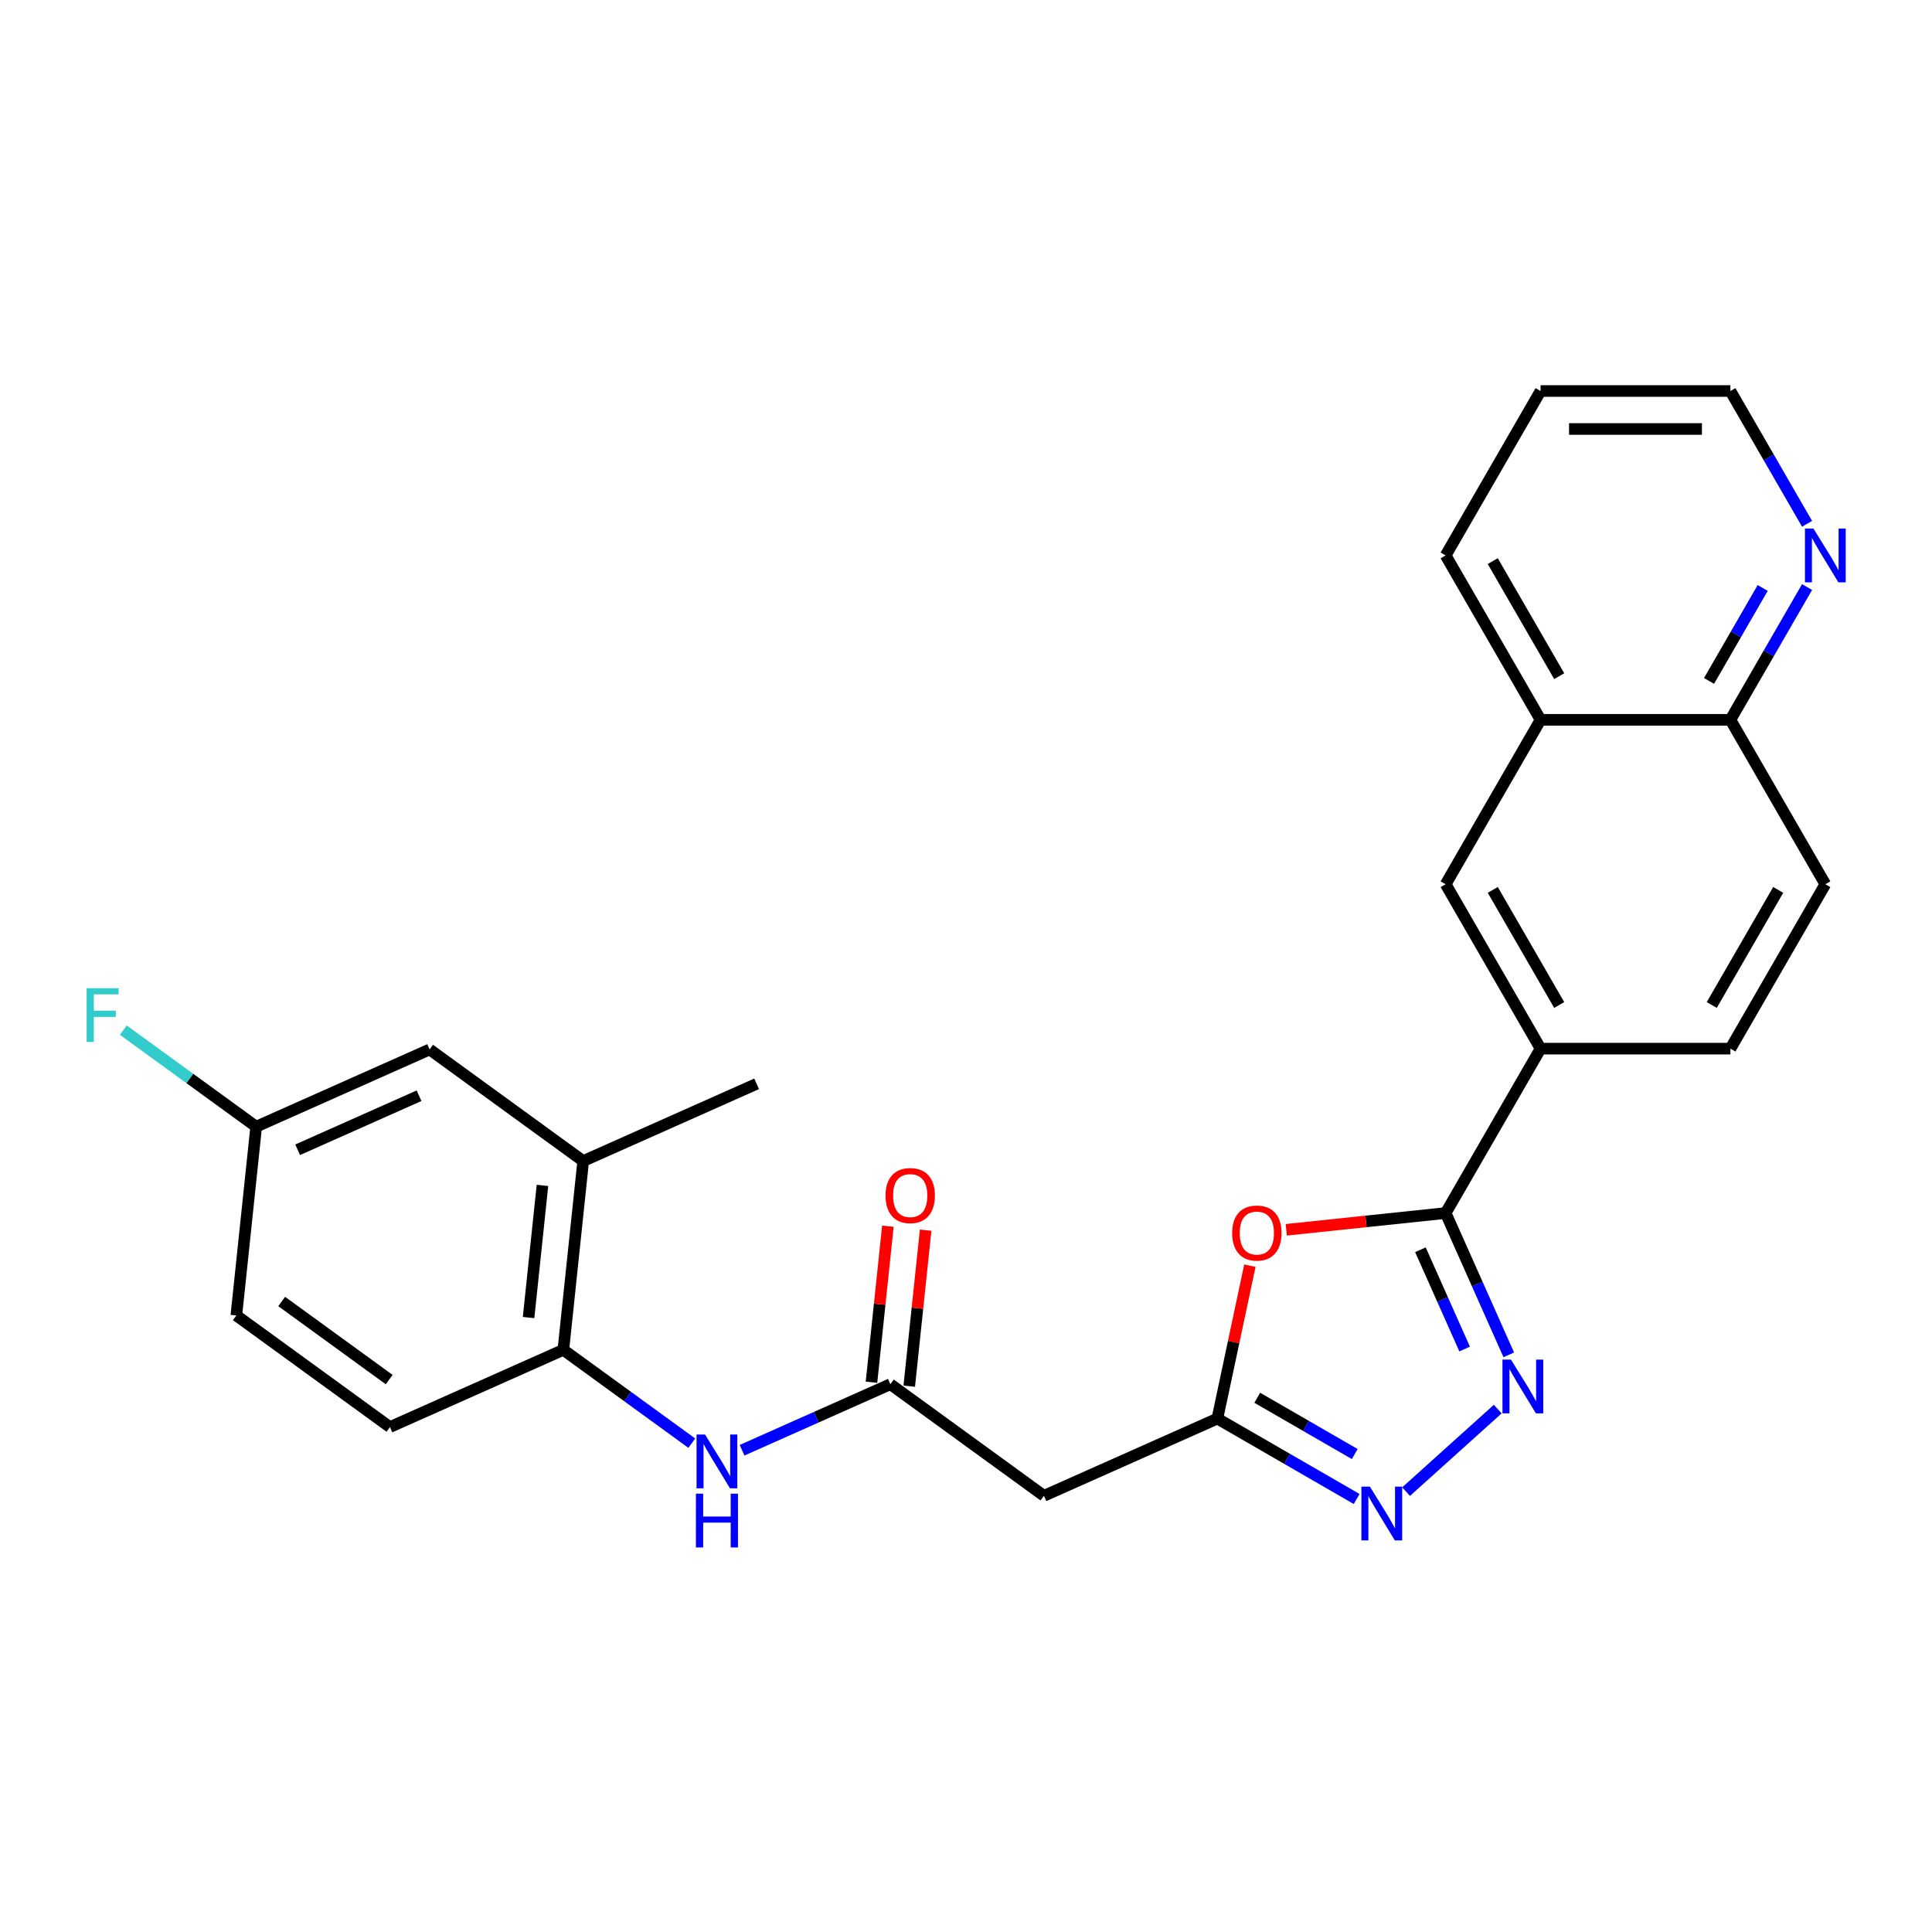 <?xml version='1.0' encoding='iso-8859-1'?>
<svg version='1.1' baseProfile='full'
              xmlns='http://www.w3.org/2000/svg'
                      xmlns:rdkit='http://www.rdkit.org/xml'
                      xmlns:xlink='http://www.w3.org/1999/xlink'
                  xml:space='preserve'
width='1000px' height='1000px' viewBox='0 0 1000 1000'>
<!-- END OF HEADER -->
<rect style='opacity:1.0;fill:#FFFFFF;stroke:none' width='1000' height='1000' x='0' y='0'> </rect>
<path class='bond-0' d='M 780.941,701.267 L 764.602,664.569' style='fill:none;fill-rule:evenodd;stroke:#0000FF;stroke-width:6px;stroke-linecap:butt;stroke-linejoin:miter;stroke-opacity:1' />
<path class='bond-0' d='M 764.602,664.569 L 748.264,627.872' style='fill:none;fill-rule:evenodd;stroke:#000000;stroke-width:6px;stroke-linecap:butt;stroke-linejoin:miter;stroke-opacity:1' />
<path class='bond-0' d='M 758.087,698.251 L 746.649,672.563' style='fill:none;fill-rule:evenodd;stroke:#0000FF;stroke-width:6px;stroke-linecap:butt;stroke-linejoin:miter;stroke-opacity:1' />
<path class='bond-0' d='M 746.649,672.563 L 735.212,646.874' style='fill:none;fill-rule:evenodd;stroke:#000000;stroke-width:6px;stroke-linecap:butt;stroke-linejoin:miter;stroke-opacity:1' />
<path class='bond-2' d='M 775.22,729.351 L 727.78,772.067' style='fill:none;fill-rule:evenodd;stroke:#0000FF;stroke-width:6px;stroke-linecap:butt;stroke-linejoin:miter;stroke-opacity:1' />
<path class='bond-1' d='M 748.264,627.872 L 707.018,632.207' style='fill:none;fill-rule:evenodd;stroke:#000000;stroke-width:6px;stroke-linecap:butt;stroke-linejoin:miter;stroke-opacity:1' />
<path class='bond-1' d='M 707.018,632.207 L 665.771,636.542' style='fill:none;fill-rule:evenodd;stroke:#FF0000;stroke-width:6px;stroke-linecap:butt;stroke-linejoin:miter;stroke-opacity:1' />
<path class='bond-6' d='M 748.264,627.872 L 797.394,542.775' style='fill:none;fill-rule:evenodd;stroke:#000000;stroke-width:6px;stroke-linecap:butt;stroke-linejoin:miter;stroke-opacity:1' />
<path class='bond-26' d='M 646.936,655.102 L 638.524,694.679' style='fill:none;fill-rule:evenodd;stroke:#FF0000;stroke-width:6px;stroke-linecap:butt;stroke-linejoin:miter;stroke-opacity:1' />
<path class='bond-26' d='M 638.524,694.679 L 630.111,734.256' style='fill:none;fill-rule:evenodd;stroke:#000000;stroke-width:6px;stroke-linecap:butt;stroke-linejoin:miter;stroke-opacity:1' />
<path class='bond-3' d='M 702.198,775.876 L 666.155,755.066' style='fill:none;fill-rule:evenodd;stroke:#0000FF;stroke-width:6px;stroke-linecap:butt;stroke-linejoin:miter;stroke-opacity:1' />
<path class='bond-3' d='M 666.155,755.066 L 630.111,734.256' style='fill:none;fill-rule:evenodd;stroke:#000000;stroke-width:6px;stroke-linecap:butt;stroke-linejoin:miter;stroke-opacity:1' />
<path class='bond-3' d='M 701.211,752.613 L 675.981,738.047' style='fill:none;fill-rule:evenodd;stroke:#0000FF;stroke-width:6px;stroke-linecap:butt;stroke-linejoin:miter;stroke-opacity:1' />
<path class='bond-3' d='M 675.981,738.047 L 650.751,723.48' style='fill:none;fill-rule:evenodd;stroke:#000000;stroke-width:6px;stroke-linecap:butt;stroke-linejoin:miter;stroke-opacity:1' />
<path class='bond-5' d='M 630.111,734.256 L 540.346,774.223' style='fill:none;fill-rule:evenodd;stroke:#000000;stroke-width:6px;stroke-linecap:butt;stroke-linejoin:miter;stroke-opacity:1' />
<path class='bond-4' d='M 460.851,716.466 L 540.346,774.223' style='fill:none;fill-rule:evenodd;stroke:#000000;stroke-width:6px;stroke-linecap:butt;stroke-linejoin:miter;stroke-opacity:1' />
<path class='bond-7' d='M 460.851,716.466 L 422.473,733.553' style='fill:none;fill-rule:evenodd;stroke:#000000;stroke-width:6px;stroke-linecap:butt;stroke-linejoin:miter;stroke-opacity:1' />
<path class='bond-7' d='M 422.473,733.553 L 384.095,750.64' style='fill:none;fill-rule:evenodd;stroke:#0000FF;stroke-width:6px;stroke-linecap:butt;stroke-linejoin:miter;stroke-opacity:1' />
<path class='bond-15' d='M 470.623,717.493 L 474.867,677.112' style='fill:none;fill-rule:evenodd;stroke:#000000;stroke-width:6px;stroke-linecap:butt;stroke-linejoin:miter;stroke-opacity:1' />
<path class='bond-15' d='M 474.867,677.112 L 479.112,636.731' style='fill:none;fill-rule:evenodd;stroke:#FF0000;stroke-width:6px;stroke-linecap:butt;stroke-linejoin:miter;stroke-opacity:1' />
<path class='bond-15' d='M 451.079,715.439 L 455.323,675.058' style='fill:none;fill-rule:evenodd;stroke:#000000;stroke-width:6px;stroke-linecap:butt;stroke-linejoin:miter;stroke-opacity:1' />
<path class='bond-15' d='M 455.323,675.058 L 459.567,634.676' style='fill:none;fill-rule:evenodd;stroke:#FF0000;stroke-width:6px;stroke-linecap:butt;stroke-linejoin:miter;stroke-opacity:1' />
<path class='bond-9' d='M 797.394,542.775 L 748.264,457.679' style='fill:none;fill-rule:evenodd;stroke:#000000;stroke-width:6px;stroke-linecap:butt;stroke-linejoin:miter;stroke-opacity:1' />
<path class='bond-9' d='M 807.044,520.185 L 772.652,460.617' style='fill:none;fill-rule:evenodd;stroke:#000000;stroke-width:6px;stroke-linecap:butt;stroke-linejoin:miter;stroke-opacity:1' />
<path class='bond-16' d='M 797.394,542.775 L 895.655,542.775' style='fill:none;fill-rule:evenodd;stroke:#000000;stroke-width:6px;stroke-linecap:butt;stroke-linejoin:miter;stroke-opacity:1' />
<path class='bond-8' d='M 358.075,746.98 L 324.833,722.828' style='fill:none;fill-rule:evenodd;stroke:#0000FF;stroke-width:6px;stroke-linecap:butt;stroke-linejoin:miter;stroke-opacity:1' />
<path class='bond-8' d='M 324.833,722.828 L 291.59,698.676' style='fill:none;fill-rule:evenodd;stroke:#000000;stroke-width:6px;stroke-linecap:butt;stroke-linejoin:miter;stroke-opacity:1' />
<path class='bond-10' d='M 291.59,698.676 L 301.862,600.954' style='fill:none;fill-rule:evenodd;stroke:#000000;stroke-width:6px;stroke-linecap:butt;stroke-linejoin:miter;stroke-opacity:1' />
<path class='bond-10' d='M 273.587,681.964 L 280.776,613.558' style='fill:none;fill-rule:evenodd;stroke:#000000;stroke-width:6px;stroke-linecap:butt;stroke-linejoin:miter;stroke-opacity:1' />
<path class='bond-17' d='M 291.59,698.676 L 201.825,738.643' style='fill:none;fill-rule:evenodd;stroke:#000000;stroke-width:6px;stroke-linecap:butt;stroke-linejoin:miter;stroke-opacity:1' />
<path class='bond-11' d='M 748.264,457.679 L 797.394,372.582' style='fill:none;fill-rule:evenodd;stroke:#000000;stroke-width:6px;stroke-linecap:butt;stroke-linejoin:miter;stroke-opacity:1' />
<path class='bond-14' d='M 301.862,600.954 L 222.367,543.197' style='fill:none;fill-rule:evenodd;stroke:#000000;stroke-width:6px;stroke-linecap:butt;stroke-linejoin:miter;stroke-opacity:1' />
<path class='bond-22' d='M 301.862,600.954 L 391.627,560.987' style='fill:none;fill-rule:evenodd;stroke:#000000;stroke-width:6px;stroke-linecap:butt;stroke-linejoin:miter;stroke-opacity:1' />
<path class='bond-24' d='M 797.394,372.582 L 748.264,287.486' style='fill:none;fill-rule:evenodd;stroke:#000000;stroke-width:6px;stroke-linecap:butt;stroke-linejoin:miter;stroke-opacity:1' />
<path class='bond-24' d='M 807.044,349.992 L 772.652,290.424' style='fill:none;fill-rule:evenodd;stroke:#000000;stroke-width:6px;stroke-linecap:butt;stroke-linejoin:miter;stroke-opacity:1' />
<path class='bond-27' d='M 797.394,372.582 L 895.655,372.582' style='fill:none;fill-rule:evenodd;stroke:#000000;stroke-width:6px;stroke-linecap:butt;stroke-linejoin:miter;stroke-opacity:1' />
<path class='bond-12' d='M 935.334,303.856 L 915.494,338.219' style='fill:none;fill-rule:evenodd;stroke:#0000FF;stroke-width:6px;stroke-linecap:butt;stroke-linejoin:miter;stroke-opacity:1' />
<path class='bond-12' d='M 915.494,338.219 L 895.655,372.582' style='fill:none;fill-rule:evenodd;stroke:#000000;stroke-width:6px;stroke-linecap:butt;stroke-linejoin:miter;stroke-opacity:1' />
<path class='bond-12' d='M 912.363,304.339 L 898.475,328.393' style='fill:none;fill-rule:evenodd;stroke:#0000FF;stroke-width:6px;stroke-linecap:butt;stroke-linejoin:miter;stroke-opacity:1' />
<path class='bond-12' d='M 898.475,328.393 L 884.587,352.447' style='fill:none;fill-rule:evenodd;stroke:#000000;stroke-width:6px;stroke-linecap:butt;stroke-linejoin:miter;stroke-opacity:1' />
<path class='bond-23' d='M 935.334,271.116 L 915.494,236.753' style='fill:none;fill-rule:evenodd;stroke:#0000FF;stroke-width:6px;stroke-linecap:butt;stroke-linejoin:miter;stroke-opacity:1' />
<path class='bond-23' d='M 915.494,236.753 L 895.655,202.39' style='fill:none;fill-rule:evenodd;stroke:#000000;stroke-width:6px;stroke-linecap:butt;stroke-linejoin:miter;stroke-opacity:1' />
<path class='bond-13' d='M 895.655,372.582 L 944.785,457.679' style='fill:none;fill-rule:evenodd;stroke:#000000;stroke-width:6px;stroke-linecap:butt;stroke-linejoin:miter;stroke-opacity:1' />
<path class='bond-29' d='M 222.367,543.197 L 132.601,583.164' style='fill:none;fill-rule:evenodd;stroke:#000000;stroke-width:6px;stroke-linecap:butt;stroke-linejoin:miter;stroke-opacity:1' />
<path class='bond-29' d='M 216.895,567.146 L 154.059,595.122' style='fill:none;fill-rule:evenodd;stroke:#000000;stroke-width:6px;stroke-linecap:butt;stroke-linejoin:miter;stroke-opacity:1' />
<path class='bond-18' d='M 895.655,542.775 L 944.785,457.679' style='fill:none;fill-rule:evenodd;stroke:#000000;stroke-width:6px;stroke-linecap:butt;stroke-linejoin:miter;stroke-opacity:1' />
<path class='bond-18' d='M 886.005,520.185 L 920.396,460.617' style='fill:none;fill-rule:evenodd;stroke:#000000;stroke-width:6px;stroke-linecap:butt;stroke-linejoin:miter;stroke-opacity:1' />
<path class='bond-20' d='M 201.825,738.643 L 122.33,680.886' style='fill:none;fill-rule:evenodd;stroke:#000000;stroke-width:6px;stroke-linecap:butt;stroke-linejoin:miter;stroke-opacity:1' />
<path class='bond-20' d='M 201.452,714.08 L 145.805,673.651' style='fill:none;fill-rule:evenodd;stroke:#000000;stroke-width:6px;stroke-linecap:butt;stroke-linejoin:miter;stroke-opacity:1' />
<path class='bond-19' d='M 132.601,583.164 L 122.33,680.886' style='fill:none;fill-rule:evenodd;stroke:#000000;stroke-width:6px;stroke-linecap:butt;stroke-linejoin:miter;stroke-opacity:1' />
<path class='bond-21' d='M 132.601,583.164 L 98.219,558.183' style='fill:none;fill-rule:evenodd;stroke:#000000;stroke-width:6px;stroke-linecap:butt;stroke-linejoin:miter;stroke-opacity:1' />
<path class='bond-21' d='M 98.219,558.183 L 63.836,533.203' style='fill:none;fill-rule:evenodd;stroke:#33CCCC;stroke-width:6px;stroke-linecap:butt;stroke-linejoin:miter;stroke-opacity:1' />
<path class='bond-28' d='M 895.655,202.39 L 797.394,202.39' style='fill:none;fill-rule:evenodd;stroke:#000000;stroke-width:6px;stroke-linecap:butt;stroke-linejoin:miter;stroke-opacity:1' />
<path class='bond-28' d='M 880.916,222.042 L 812.133,222.042' style='fill:none;fill-rule:evenodd;stroke:#000000;stroke-width:6px;stroke-linecap:butt;stroke-linejoin:miter;stroke-opacity:1' />
<path class='bond-25' d='M 748.264,287.486 L 797.394,202.39' style='fill:none;fill-rule:evenodd;stroke:#000000;stroke-width:6px;stroke-linecap:butt;stroke-linejoin:miter;stroke-opacity:1' />
<path  class='atom-0' d='M 782.079 703.724
L 791.197 718.463
Q 792.101 719.917, 793.556 722.55
Q 795.01 725.184, 795.089 725.341
L 795.089 703.724
L 798.783 703.724
L 798.783 731.551
L 794.971 731.551
L 785.184 715.436
Q 784.044 713.55, 782.826 711.388
Q 781.646 709.226, 781.293 708.558
L 781.293 731.551
L 777.677 731.551
L 777.677 703.724
L 782.079 703.724
' fill='#0000FF'/>
<path  class='atom-2' d='M 637.767 638.221
Q 637.767 631.54, 641.069 627.806
Q 644.37 624.072, 650.541 624.072
Q 656.712 624.072, 660.013 627.806
Q 663.315 631.54, 663.315 638.221
Q 663.315 644.982, 659.974 648.833
Q 656.633 652.646, 650.541 652.646
Q 644.41 652.646, 641.069 648.833
Q 637.767 645.021, 637.767 638.221
M 650.541 649.502
Q 654.786 649.502, 657.066 646.672
Q 659.384 643.802, 659.384 638.221
Q 659.384 632.758, 657.066 630.007
Q 654.786 627.216, 650.541 627.216
Q 646.296 627.216, 643.977 629.967
Q 641.698 632.719, 641.698 638.221
Q 641.698 643.842, 643.977 646.672
Q 646.296 649.502, 650.541 649.502
' fill='#FF0000'/>
<path  class='atom-3' d='M 709.057 769.473
L 718.175 784.212
Q 719.079 785.666, 720.534 788.3
Q 721.988 790.933, 722.066 791.09
L 722.066 769.473
L 725.761 769.473
L 725.761 797.3
L 721.949 797.3
L 712.162 781.186
Q 711.022 779.299, 709.803 777.137
Q 708.624 774.976, 708.271 774.307
L 708.271 797.3
L 704.655 797.3
L 704.655 769.473
L 709.057 769.473
' fill='#0000FF'/>
<path  class='atom-8' d='M 364.934 742.519
L 374.053 757.258
Q 374.957 758.712, 376.411 761.346
Q 377.865 763.979, 377.944 764.136
L 377.944 742.519
L 381.638 742.519
L 381.638 770.346
L 377.826 770.346
L 368.039 754.232
Q 366.899 752.345, 365.681 750.183
Q 364.502 748.021, 364.148 747.353
L 364.148 770.346
L 360.532 770.346
L 360.532 742.519
L 364.934 742.519
' fill='#0000FF'/>
<path  class='atom-8' d='M 360.198 773.129
L 363.971 773.129
L 363.971 784.96
L 378.199 784.96
L 378.199 773.129
L 381.972 773.129
L 381.972 800.957
L 378.199 800.957
L 378.199 788.104
L 363.971 788.104
L 363.971 800.957
L 360.198 800.957
L 360.198 773.129
' fill='#0000FF'/>
<path  class='atom-13' d='M 938.634 273.572
L 947.753 288.311
Q 948.657 289.766, 950.111 292.399
Q 951.565 295.032, 951.644 295.19
L 951.644 273.572
L 955.339 273.572
L 955.339 301.4
L 951.526 301.4
L 941.739 285.285
Q 940.599 283.398, 939.381 281.237
Q 938.202 279.075, 937.848 278.407
L 937.848 301.4
L 934.232 301.4
L 934.232 273.572
L 938.634 273.572
' fill='#0000FF'/>
<path  class='atom-16' d='M 458.348 618.822
Q 458.348 612.141, 461.65 608.407
Q 464.951 604.673, 471.122 604.673
Q 477.293 604.673, 480.594 608.407
Q 483.896 612.141, 483.896 618.822
Q 483.896 625.583, 480.555 629.434
Q 477.214 633.247, 471.122 633.247
Q 464.991 633.247, 461.65 629.434
Q 458.348 625.622, 458.348 618.822
M 471.122 630.103
Q 475.367 630.103, 477.647 627.273
Q 479.965 624.404, 479.965 618.822
Q 479.965 613.359, 477.647 610.608
Q 475.367 607.817, 471.122 607.817
Q 466.877 607.817, 464.558 610.568
Q 462.279 613.32, 462.279 618.822
Q 462.279 624.443, 464.558 627.273
Q 466.877 630.103, 471.122 630.103
' fill='#FF0000'/>
<path  class='atom-22' d='M 44.833 511.494
L 61.38 511.494
L 61.38 514.677
L 48.567 514.677
L 48.567 523.128
L 59.965 523.128
L 59.965 526.351
L 48.567 526.351
L 48.567 539.321
L 44.833 539.321
L 44.833 511.494
' fill='#33CCCC'/>
</svg>
